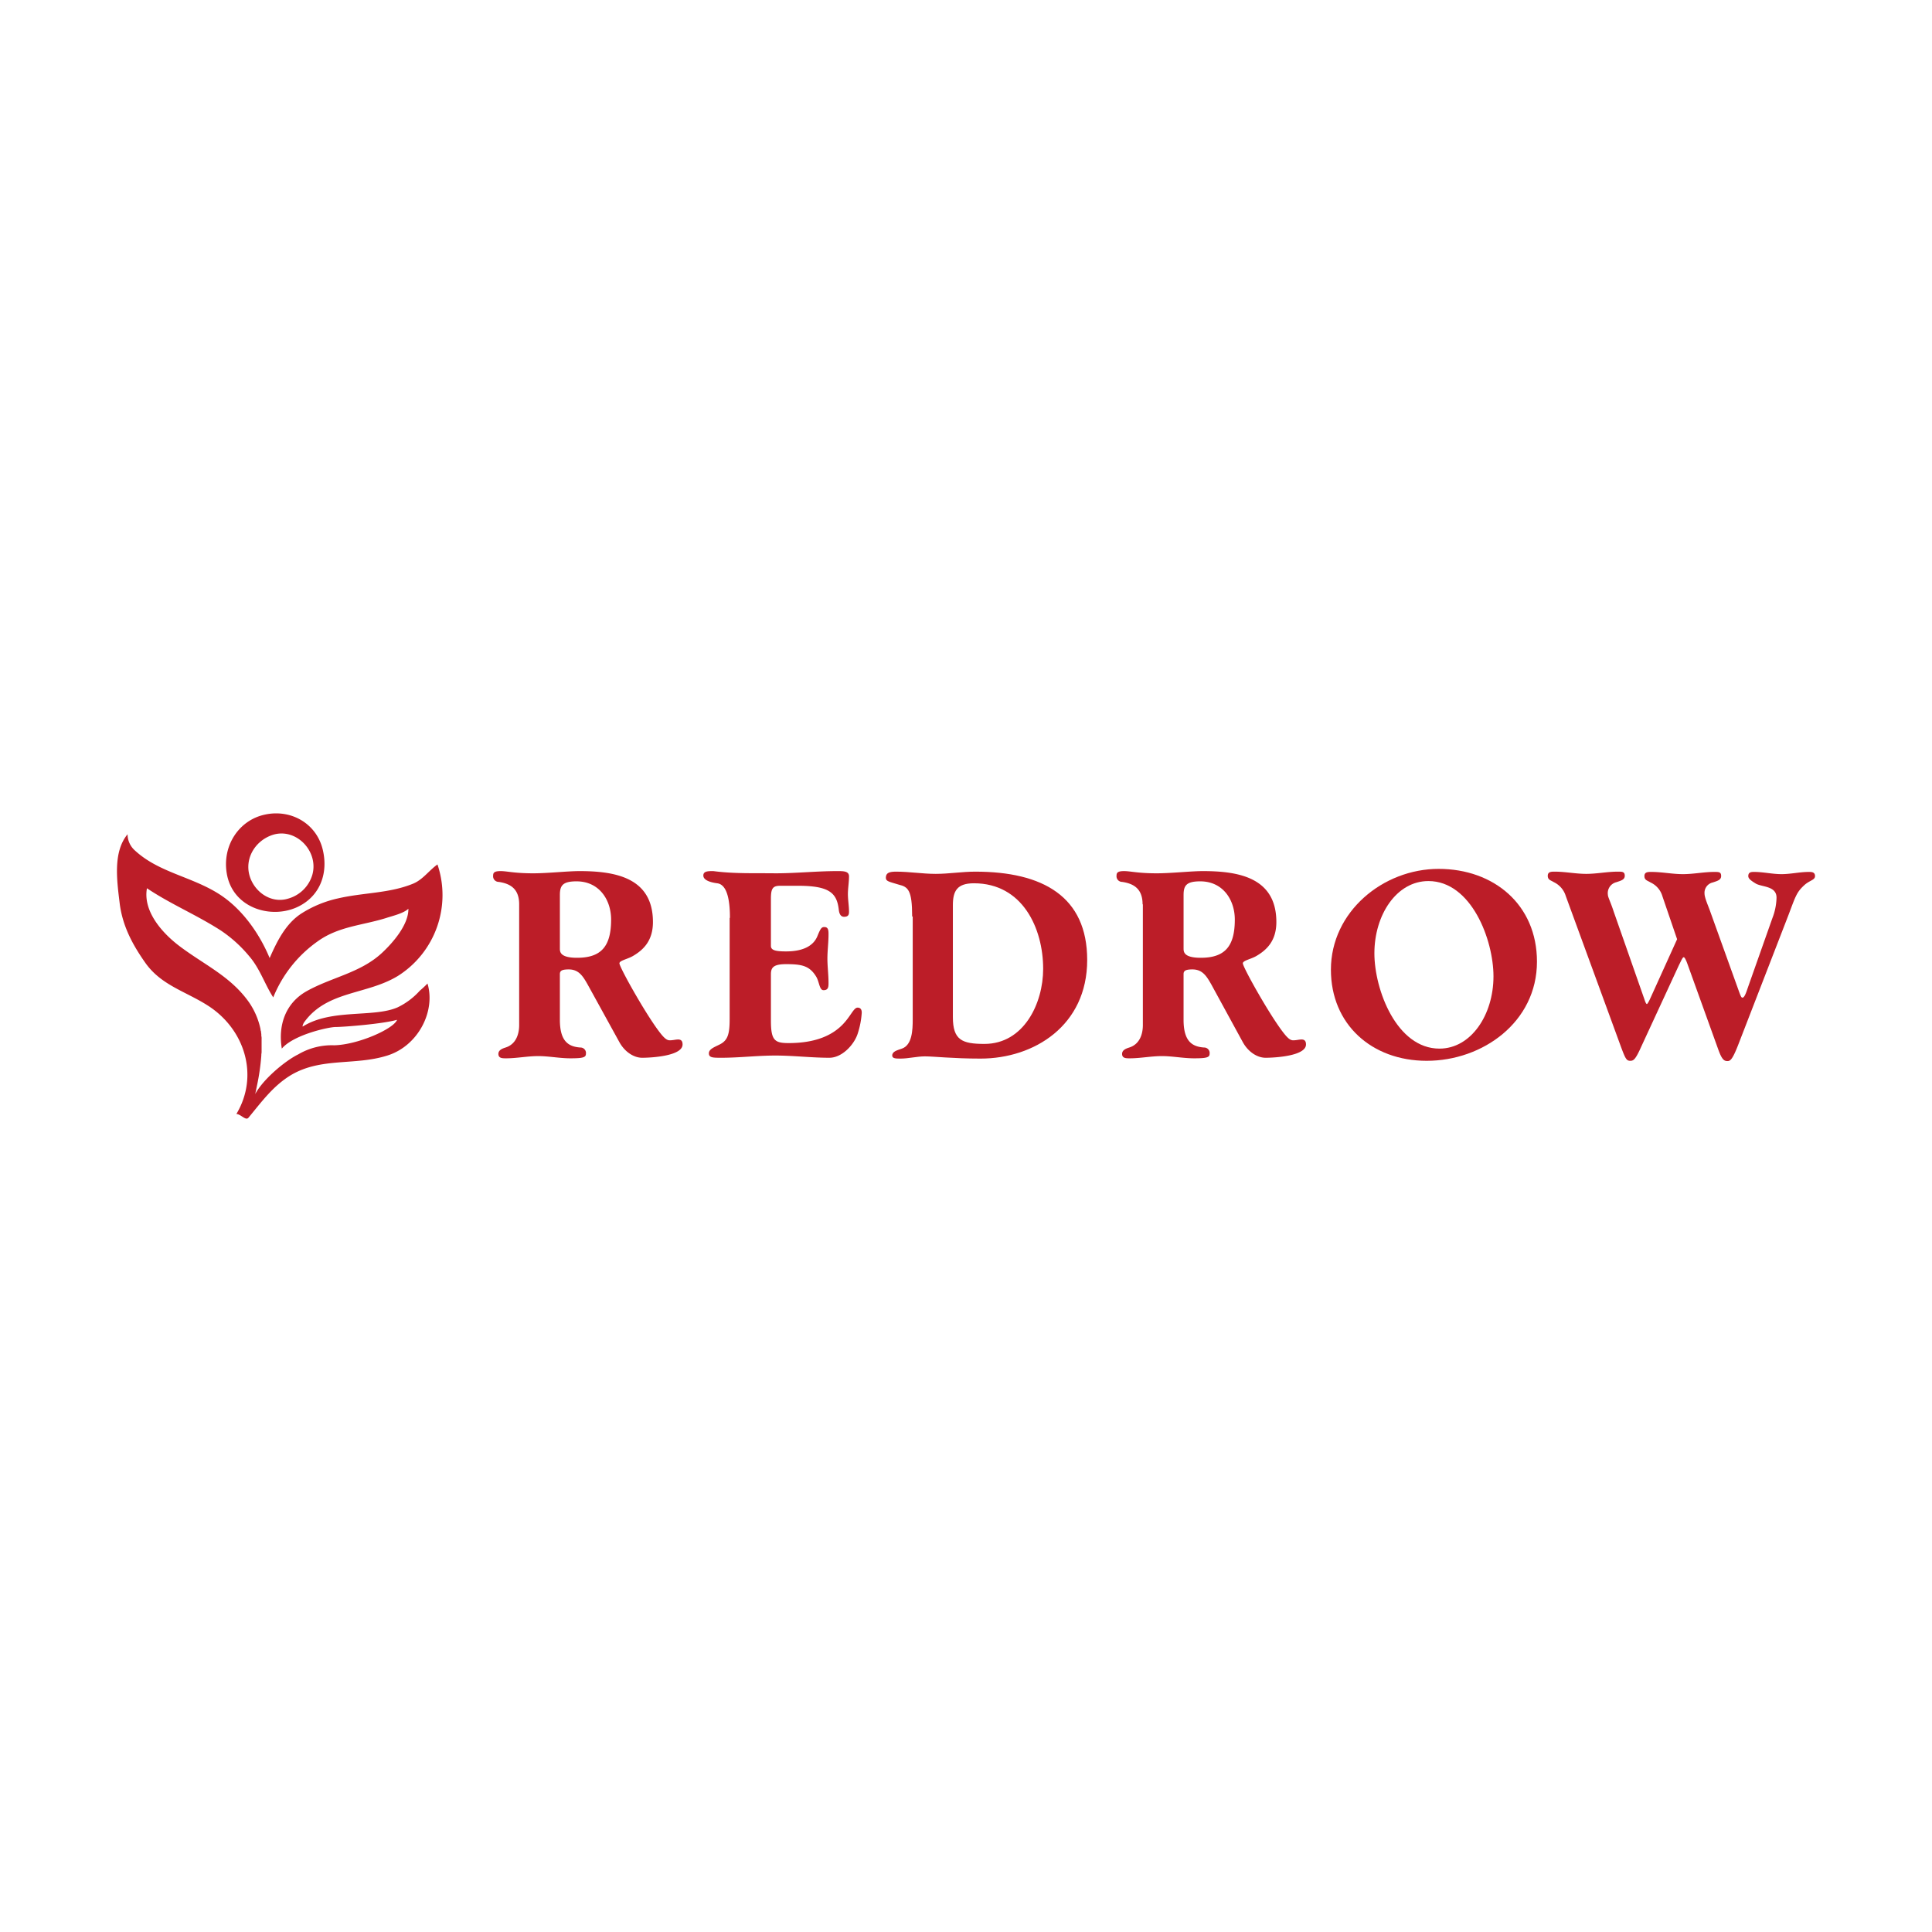 <svg height="512" viewBox="0 0 512 512" width="512" xmlns="http://www.w3.org/2000/svg"><g fill="#bc1d28"><path d="m137.585 239.657c0-4.184-2.422-5.505-5.431-5.945a1.491 1.491 0 0 1 -1.468-1.688c0-.734.294-1.174 1.982-1.174s3.596.587 8.661.587c3.817 0 9.101-.587 12.257-.587 9.541 0 19.45 1.762 19.45 13.505 0 4.844-2.422 7.34-5.358 9.027-1.395.807-3.523 1.174-3.523 1.908 0 1.101 8 15.34 11.45 19.23.734.807 1.248 1.174 1.908 1.174.807 0 1.541-.22 2.202-.22.881 0 1.174.514 1.174 1.321 0 3.083-8.367 3.523-10.716 3.523-2.055 0-4.55-1.395-6.092-4.257l-8.367-15.193c-1.248-2.202-2.349-3.963-4.991-3.963-1.835 0-2.349.367-2.349 1.248v12.11c0 5.872 2.422 7.119 5.431 7.339a1.456 1.456 0 0 1 1.468 1.688c0 .954-.881 1.174-4.11 1.174-2.862 0-5.725-.587-8.514-.587-2.862 0-5.725.587-8.514.587-1.028 0-2.055 0-2.055-1.174 0-1.101 1.248-1.468 1.908-1.688 2.789-.881 3.596-3.596 3.596-5.945v-32zm10.789 11.67c0 .881 0 2.495 4.551 2.495 6.385 0 9.027-3.009 9.027-10.129 0-5.138-3.083-10.129-9.174-10.129-3.743 0-4.404 1.174-4.404 3.67z"/><path d="m193.439 243.253c0-3.45-.367-8.807-3.376-9.174-2.202-.294-3.67-.954-3.67-2.055 0-1.174 1.248-1.174 2.642-1.174 5.505.734 10.936.514 16.44.587 5.505 0 10.936-.587 16.44-.587 1.615 0 3.083 0 3.083 1.395 0 1.541-.294 3.156-.294 4.697s.294 3.156.294 4.697c0 .807-.22 1.321-1.321 1.321s-1.321-1.248-1.395-1.908c-.514-4.477-2.569-6.312-10.862-6.312h-4.624c-1.982 0-2.495.66-2.495 3.45v12.477c0 1.174 1.248 1.468 4.037 1.468 4.11 0 7.266-1.248 8.367-4.257.807-1.982 1.101-2.202 1.762-2.202 1.101 0 1.101 1.028 1.101 1.982 0 2.128-.294 4.257-.294 6.385s.294 4.257.294 6.385c0 1.028 0 1.982-1.321 1.982-1.101 0-1.101-2.128-1.908-3.523-1.761-2.936-3.817-3.376-8-3.376-3.45 0-4.037.954-4.037 2.716v12.184c0 5.285.954 6.018 4.697 6.018 7.486 0 11.596-2.275 14.018-4.624s3.156-4.771 4.257-4.771c.881 0 1.101.66 1.101 1.321a22.623 22.623 0 0 1 -1.101 5.651c-.954 2.862-4.11 6.312-7.486 6.312-4.771 0-9.541-.587-14.312-.587s-9.541.587-14.312.587c-2.202 0-3.303 0-3.303-1.174 0-1.101 1.395-1.615 2.716-2.275 2.349-1.101 2.789-2.862 2.789-6.899v-26.716z"/><path d="m241.733 242.886c0-7.046-1.101-7.853-3.523-8.44-2.642-.807-3.45-.881-3.45-1.835 0-1.321.954-1.615 2.716-1.615 3.523 0 6.973.587 10.495.587s6.973-.587 10.495-.587c17.908 0 29.651 6.606 29.651 23.413 0 17.395-14.092 26.128-28.257 26.128-7.34 0-12.404-.587-14.752-.587-2.055 0-4.404.587-6.459.587-1.174 0-2.202 0-2.202-.807 0-1.101 1.321-1.395 2.569-1.835 2.716-.954 2.862-4.917 2.862-7.706v-27.303zm10.789 26.642c0 6.092 2.422 7.119 8.367 7.119 10.422 0 15.56-10.716 15.56-19.89 0-10.716-5.431-22.679-18.349-22.679-4.477 0-5.578 2.055-5.578 5.798z"/><path d="m302.797 239.657c0-4.184-2.422-5.505-5.431-5.945a1.491 1.491 0 0 1 -1.468-1.688c0-.734.294-1.174 1.982-1.174s3.67.587 8.661.587c3.817 0 9.101-.587 12.257-.587 9.541 0 19.45 1.762 19.45 13.505 0 4.844-2.422 7.34-5.358 9.027-1.395.807-3.523 1.174-3.523 1.908 0 1.101 8 15.34 11.45 19.23.734.807 1.248 1.174 1.908 1.174.807 0 1.541-.22 2.202-.22.881 0 1.174.514 1.174 1.321 0 3.083-8.367 3.523-10.716 3.523-2.055 0-4.55-1.395-6.092-4.257l-8.294-15.193c-1.248-2.202-2.349-3.963-4.991-3.963-1.835 0-2.349.367-2.349 1.248v12.11c0 5.872 2.422 7.119 5.431 7.339a1.456 1.456 0 0 1 1.468 1.688c0 .954-.881 1.174-4.11 1.174-2.862 0-5.725-.587-8.514-.587-2.862 0-5.725.587-8.514.587-1.028 0-2.055 0-2.055-1.174 0-1.101 1.248-1.468 1.908-1.688 2.789-.881 3.596-3.596 3.596-5.945v-32zm10.863 11.67c0 .881 0 2.495 4.551 2.495 6.385 0 9.027-3.009 9.027-10.129 0-5.138-3.083-10.129-9.174-10.129-3.743 0-4.404 1.174-4.404 3.67z"/><path d="m381.256 230.262c14.606 0 26.055 9.468 26.055 24.587 0 16-14.385 26.275-29.211 26.275-14.606 0-25.395-9.688-25.395-24.147 0-15.339 13.798-26.716 28.55-26.716m.22 47.633c8.367 0 14.312-8.954 14.312-19.156 0-9.688-5.872-25.248-17.248-25.248-8.44 0-14.312 8.954-14.312 19.156 0 9.615 5.872 25.248 17.248 25.248"/><path d="m414.945 237.455a5.996 5.996 0 0 0 -3.156-3.67c-.807-.514-1.615-.587-1.615-1.688s.954-1.101 1.835-1.101c2.789 0 5.578.587 8.367.587s5.578-.587 8.367-.587c1.174 0 1.835 0 1.835 1.101s-1.174 1.321-2.202 1.688a2.983 2.983 0 0 0 -2.275 3.303c0 .66.734 1.982 1.541 4.477l8.147 23.266c.22.661.44 1.248.661 1.248.147 0 .587-.807.881-1.468l7.119-15.707-3.89-11.376a5.788 5.788 0 0 0 -3.156-3.67c-.807-.514-1.615-.587-1.615-1.688s.954-1.101 1.835-1.101c2.789 0 5.578.587 8.367.587s5.578-.587 8.294-.587c1.248 0 1.835 0 1.835 1.101s-1.174 1.321-2.202 1.688a2.805 2.805 0 0 0 -2.202 2.936c0 1.174 1.101 3.523 1.541 4.844l7.707 21.431c.367.954.514 1.321.807 1.321.514 0 .954-1.248 1.395-2.569l6.532-18.495a15.885 15.885 0 0 0 1.101-5.431c0-3.156-3.89-2.789-5.505-3.743-1.321-.807-1.982-1.321-1.982-1.982 0-1.101.881-1.101 1.541-1.101 2.422 0 4.844.587 7.266.587s4.844-.587 7.266-.587c.661 0 1.615 0 1.615 1.101s-1.468 1.101-2.936 2.495c-1.982 1.835-2.275 3.009-4.11 7.853l-13.358 34.496c-1.468 3.743-2.055 4.184-2.789 4.184-.881 0-1.468-.367-2.422-3.009l-8.147-22.606c-.44-1.248-.807-1.908-1.028-1.908-.294 0-.587.734-1.321 2.202l-9.908 21.431c-1.541 3.45-2.055 3.817-2.936 3.817-.954 0-1.248-.44-2.349-3.376z"/><path d="m79.897 239.804c5.064-2.936 6.973-8.514 5.725-14.239-1.468-7.119-8.294-11.229-15.413-9.688-6.899 1.468-11.303 8.22-10.129 15.486 1.541 9.688 12.697 12.624 19.817 8.44m-7.34-18.642c6.165-1.688 11.963 4.624 10.202 10.716a9.286 9.286 0 0 1 -6.312 6.239c-3.89 1.248-7.853-.881-9.688-4.477-2.642-5.211.514-10.936 5.798-12.477"/><path d="m111.237 262.556a18.871 18.871 0 0 1 -5.872 4.404c-6.385 2.789-17.468.294-25.101 5.064-.22.147.073-.807.44-1.248 6.092-8.294 16.587-7.119 24.808-12.184a25.343 25.343 0 0 0 10.422-29.505c-2.275 1.615-3.817 3.963-6.385 5.064-6.385 2.642-13.211 2.349-20.11 3.963a30.133 30.133 0 0 0 -9.321 3.817c-4.404 2.716-6.752 7.633-8.661 11.963-2.716-6.532-7.34-13.138-13.505-17.028-7.34-4.624-15.853-5.651-22.165-11.45a5.769 5.769 0 0 1 -1.982-4.33c-3.963 4.771-2.789 12.477-2.055 18.569.807 5.945 3.45 10.789 6.752 15.486 4.184 5.945 10.642 7.56 16.514 11.303 9.835 6.239 13.725 18.569 7.633 28.771 1.248.073 2.495 1.908 3.229.954 3.523-4.257 6.532-8.44 11.303-11.303 8-4.697 16.881-2.422 25.468-5.138 8.22-2.569 12.844-11.817 10.642-19.083a25.292 25.292 0 0 1 -2.055 1.908m-43.743 27.303-.22.66zm21.064-12.844a17.552 17.552 0 0 0 -9.541 2.422c-3.45 1.688-9.321 6.606-11.376 10.495.147-.734.294-1.395.44-2.128a59.079 59.079 0 0 0 1.174-8.073v-.147c0-.294.073-.514.073-.807v-3.523a2.496 2.496 0 0 0 -.073-.734v-.367c0-.22-.073-.44-.073-.661a.441.441 0 0 0 -.073-.293c-.073-.294-.073-.587-.147-.807a19.623 19.623 0 0 0 -3.009-6.826c-4.844-6.825-11.743-9.835-18.275-14.752-4.697-3.523-9.835-9.321-8.734-15.413 6.239 4.184 12.991 6.973 19.523 11.156a35.208 35.208 0 0 1 7.56 6.826c2.862 3.303 4.11 7.413 6.385 10.936a33.59 33.59 0 0 1 11.743-14.826c5.578-4.037 12.037-4.257 18.275-6.239 1.541-.514 4.477-1.174 5.798-2.422.073 4.184-4.037 8.954-7.046 11.743-5.725 5.284-13.284 6.385-19.963 10.129-5.578 3.156-7.56 9.028-6.532 15.193 3.083-3.67 12.404-5.725 14.239-5.725 2.055 0 12.477-.807 16.294-1.908-.807 2.349-10.275 6.606-16.661 6.752"/></g></svg>
